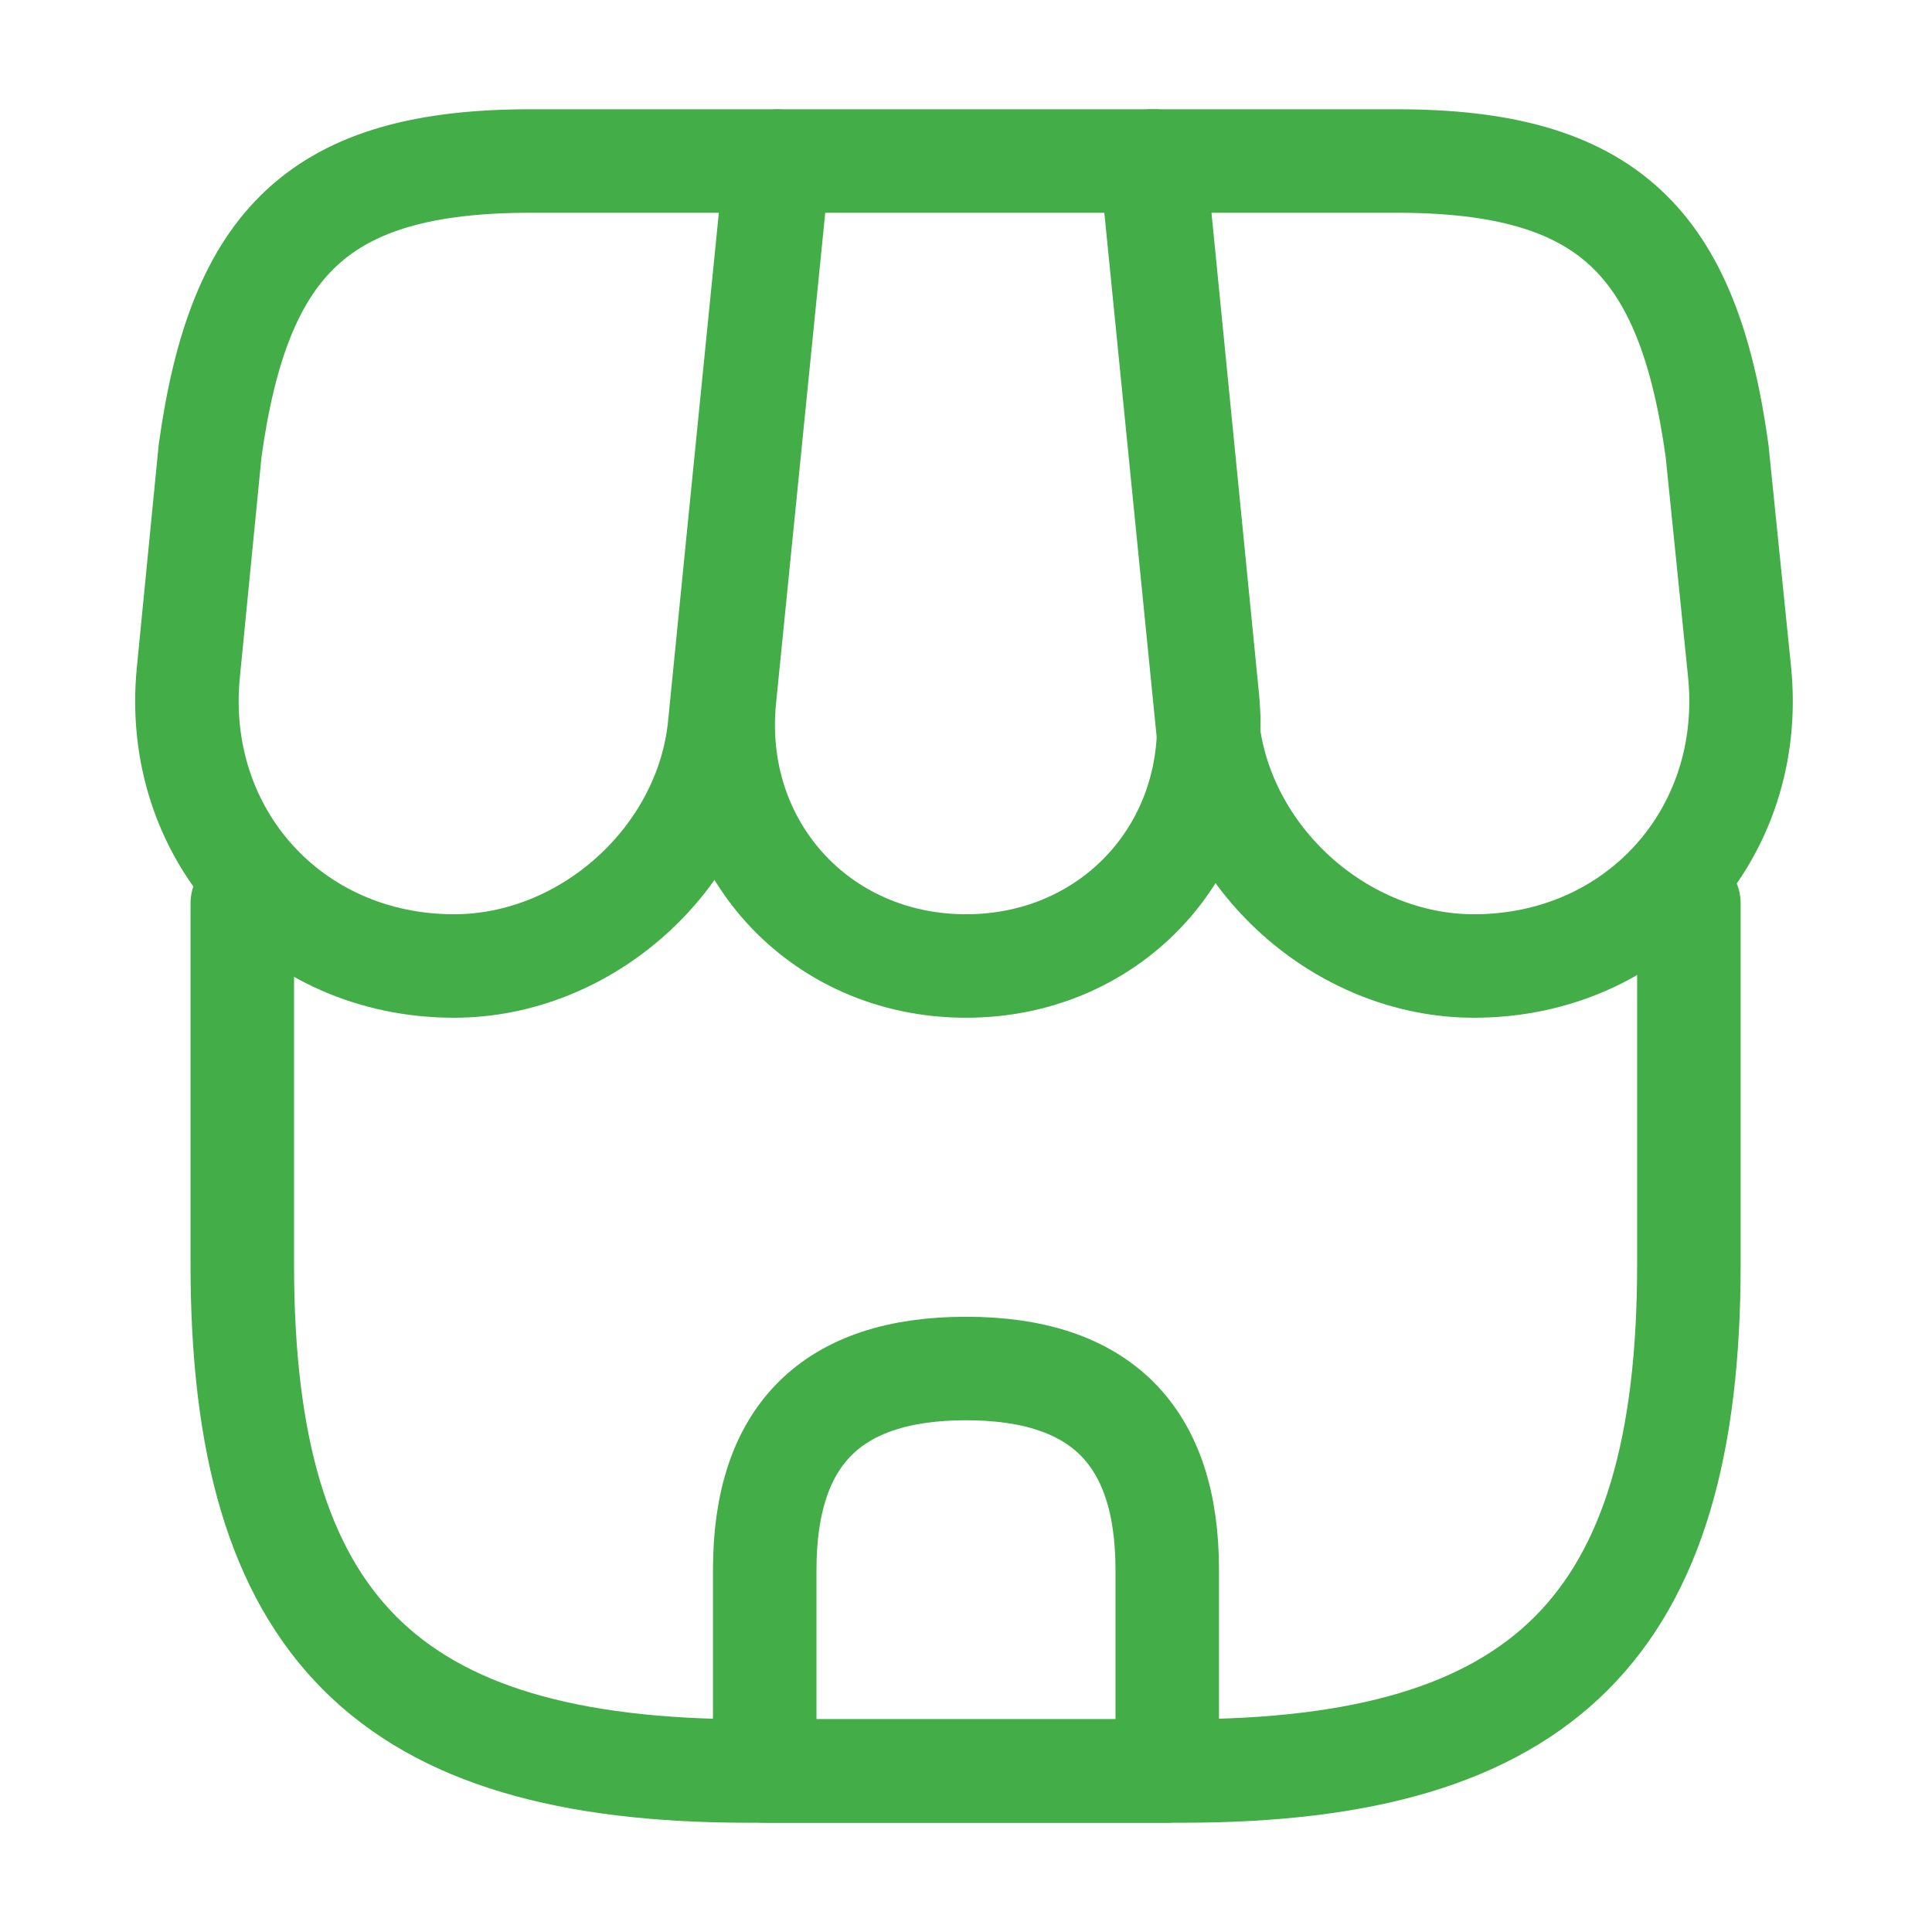 <svg width="56" height="56" viewBox="0 0 56 56" fill="none" xmlns="http://www.w3.org/2000/svg">
<path d="M7.023 26.18V36.657C7.023 47.133 11.223 51.333 21.7 51.333H34.277C44.753 51.333 48.953 47.133 48.953 36.657V26.18" stroke="#43AD47" stroke-width="3" stroke-linecap="round" stroke-linejoin="round"/>
<path d="M28 28C32.27 28 35.42 24.523 35 20.253L33.46 4.667H22.563L21 20.253C20.58 24.523 23.73 28 28 28Z" stroke="#43AD47" stroke-width="3" stroke-linecap="round" stroke-linejoin="round"/>
<path d="M42.723 28C47.437 28 50.89 24.173 50.423 19.483L49.77 13.067C48.93 7 46.597 4.667 40.483 4.667H33.367L35 21.023C35.397 24.873 38.873 28 42.723 28Z" stroke="#43AD47" stroke-width="3" stroke-linecap="round" stroke-linejoin="round"/>
<path d="M13.16 28C17.01 28 20.487 24.873 20.86 21.023L21.373 15.867L22.494 4.667H15.377C9.264 4.667 6.93 7 6.09 13.067L5.46 19.483C4.994 24.173 8.447 28 13.16 28Z" stroke="#43AD47" stroke-width="3" stroke-linecap="round" stroke-linejoin="round"/>
<path d="M28 39.667C24.103 39.667 22.166 41.603 22.166 45.5V51.333H33.833V45.5C33.833 41.603 31.896 39.667 28 39.667Z" stroke="#43AD47" stroke-width="3" stroke-linecap="round" stroke-linejoin="round"/>
</svg>
